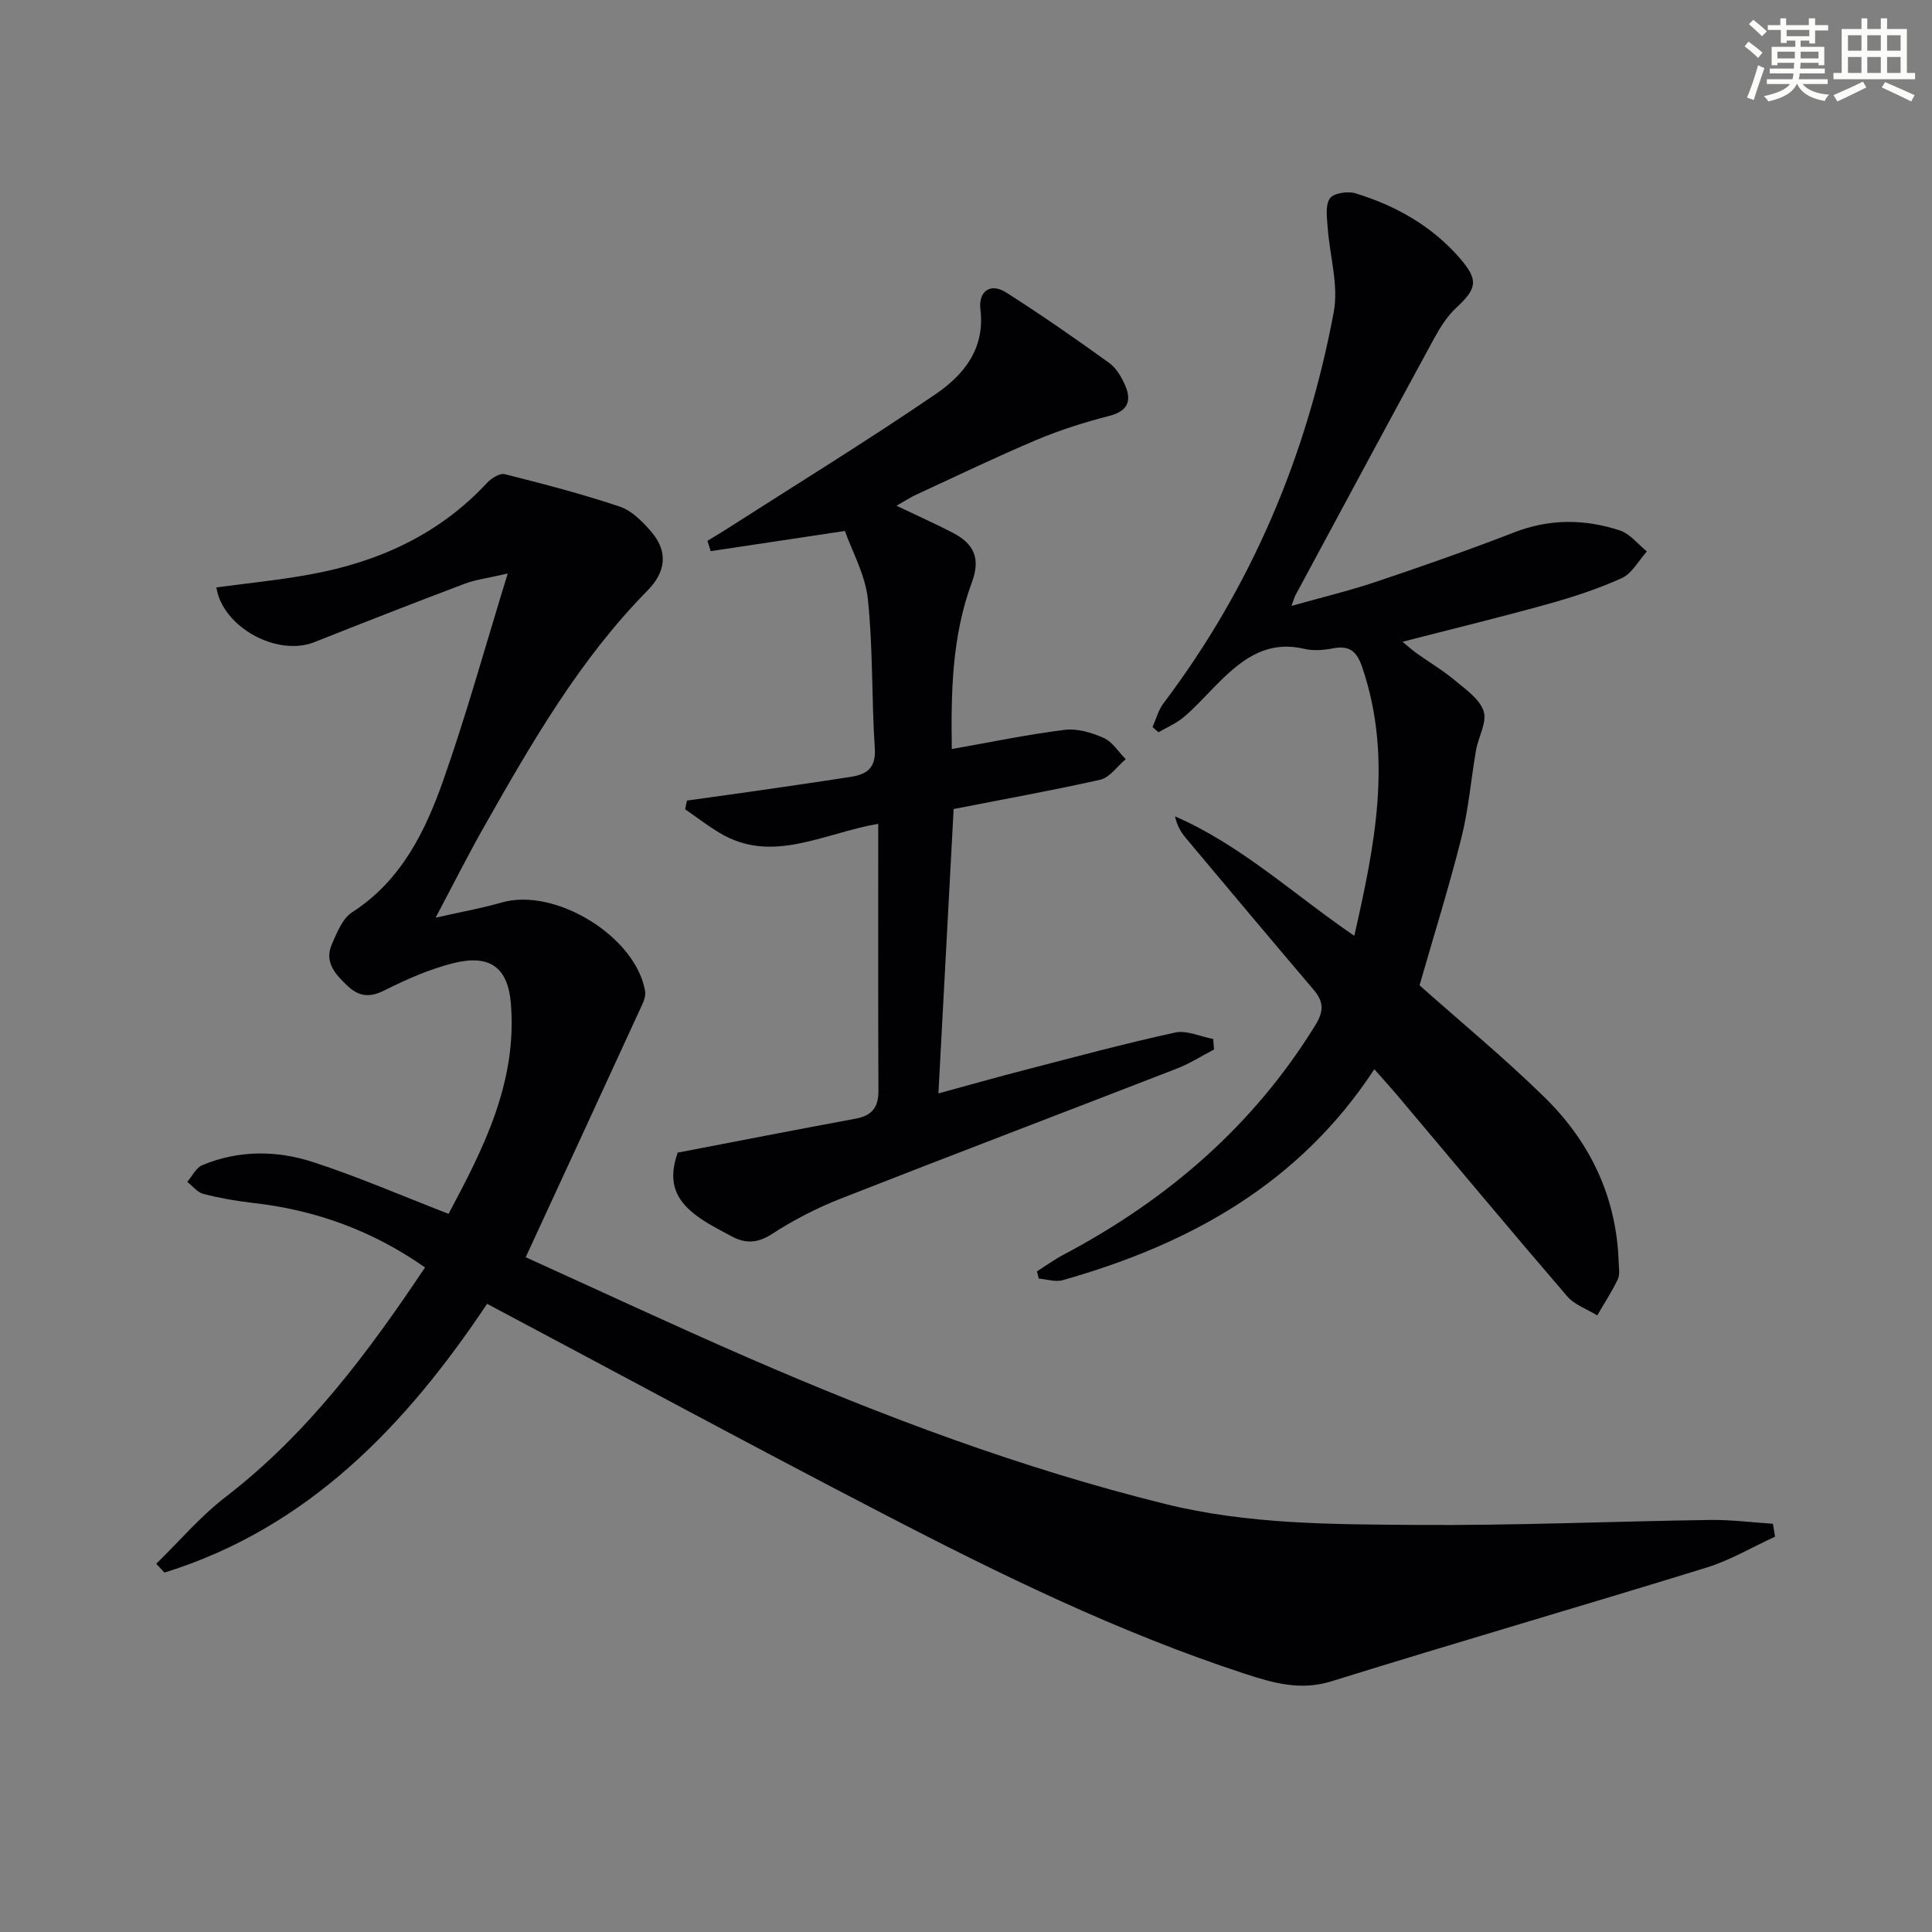 <svg enable-background="new 0 0 400 400" viewBox="0 0 400 400" xmlns="http://www.w3.org/2000/svg"><rect x="0" y="0" width="400" height="400" fill="#808080" stroke="none"/><g fill="#010103"><path d="m367.51 318.15c-4.74 2.17-9.31 4.9-14.25 6.42-25.83 7.98-51.8 15.49-77.61 23.53-6.46 2.01-12.17.31-17.96-1.58-26.12-8.55-50.74-20.6-75.06-33.22-27.28-14.15-54.31-28.77-81.78-43.36-16.74 25.08-36.94 46.36-66.8 55.65-.57-.61-1.13-1.22-1.7-1.83 4.76-4.64 9.12-9.8 14.36-13.83 16.91-13.02 29.4-29.73 41.29-47.52-10.89-7.63-22.71-11.91-35.65-13.36-3.44-.39-6.88-1-10.23-1.86-1.25-.32-2.24-1.63-3.35-2.49 1.02-1.19 1.82-2.93 3.11-3.47 7.52-3.13 15.4-3.09 22.94-.63 9.26 3.01 18.23 6.91 28.05 10.71 6.98-13.11 14.27-27.03 12.9-43.58-.62-7.47-4.38-10.21-11.94-8.31-4.93 1.24-9.72 3.36-14.28 5.65-3.06 1.53-5.29 1.24-7.6-.96-2.49-2.37-4.88-4.89-3.24-8.62 1.05-2.39 2.19-5.32 4.19-6.61 10.18-6.56 15.14-16.72 18.9-27.4 4.78-13.55 8.6-27.44 13.32-42.74-4.08.95-6.62 1.25-8.93 2.12-10.4 3.93-20.77 7.99-31.11 12.09-7.75 3.07-19.04-3.15-20.28-11.33 6.51-.88 13.06-1.52 19.51-2.71 14.08-2.58 26.62-8.26 36.55-18.96.88-.95 2.62-2.03 3.64-1.78 8.01 2.02 16.03 4.1 23.85 6.73 2.49.84 4.72 3.13 6.52 5.23 3.5 4.1 2.99 8.29-.82 12.15-14.05 14.26-23.93 31.44-33.71 48.67-3.34 5.88-6.38 11.93-10.15 19.04 5.42-1.22 9.62-1.96 13.7-3.14 11.05-3.18 27.74 7.03 29.67 18.35.14.84-.17 1.86-.55 2.68-7.95 17.3-15.93 34.59-24.17 52.42 14.89 6.74 30.37 13.98 46.04 20.8 28.03 12.19 56.56 22.9 86.32 30.27 17.18 4.26 34.59 4.22 51.99 4.35 20.3.15 40.6-.74 60.9-1.03 4.32-.06 8.65.51 12.97.79.14.87.29 1.77.45 2.67z"/><path d="m214.69 263.22c1.84-1.16 3.62-2.46 5.54-3.47 21.46-11.36 39.27-26.66 52.11-47.52 1.86-3.02 1.66-4.94-.44-7.4-8.84-10.39-17.6-20.84-26.36-31.29-1.02-1.22-1.86-2.59-2.26-4.52 13.69 5.96 24.52 16.13 37.11 24.73 4.23-18.62 7.99-36.84 1.67-55.53-1.1-3.26-2.56-4.67-6.06-3.99-1.93.38-4.08.55-5.96.11-8.18-1.93-13.47 2.64-18.57 7.83-2.1 2.14-4.12 4.39-6.4 6.31-1.53 1.29-3.46 2.1-5.22 3.13-.41-.36-.82-.73-1.23-1.09.74-1.64 1.2-3.5 2.26-4.9 18.27-24.18 29.72-51.4 35.26-81.03 1.04-5.56-.85-11.65-1.26-17.51-.14-2.03-.53-4.55.45-6 .74-1.09 3.7-1.55 5.29-1.06 8.39 2.56 15.9 6.8 21.7 13.53 3.87 4.49 3.42 6.23-.83 10.18-1.9 1.76-3.36 4.12-4.62 6.43-9.61 17.65-19.12 35.36-28.65 53.06-.23.43-.35.92-.83 2.22 6.19-1.74 11.93-3.11 17.49-4.98 9.59-3.22 19.15-6.57 28.59-10.23 7.35-2.85 14.65-2.8 21.92-.4 2.11.7 3.73 2.85 5.58 4.34-1.71 1.89-3.08 4.56-5.21 5.53-4.95 2.25-10.2 3.94-15.46 5.41-9.72 2.7-19.53 5.08-29.93 7.76 1.18.96 2.07 1.77 3.05 2.47 2.57 1.83 5.32 3.45 7.73 5.47 2.28 1.9 5.19 3.89 6.02 6.43.74 2.27-1.09 5.32-1.57 8.06-1.05 6.04-1.54 12.22-3.03 18.14-2.58 10.27-5.75 20.38-8.67 30.56 8.41 7.49 17.53 14.99 25.92 23.22 9.45 9.27 14.9 20.69 15.31 34.19.04 1.16.28 2.5-.18 3.46-1.24 2.58-2.82 4.99-4.26 7.47-2.1-1.3-4.69-2.17-6.22-3.95-11.71-13.62-23.21-27.42-34.79-41.16-1.58-1.88-3.24-3.7-5.14-5.86-15.61 23.83-38.4 36.27-64.52 43.68-1.5.42-3.29-.2-4.95-.33-.12-.52-.25-1.01-.38-1.5z"/><path d="m197.44 167.5c-1.05 19.69-2.08 38.89-3.15 58.88 6.34-1.73 12.2-3.39 18.1-4.91 10.27-2.66 20.52-5.43 30.89-7.69 2.42-.53 5.26.84 7.9 1.33.06.73.11 1.45.17 2.18-2.55 1.32-4.99 2.9-7.65 3.93-23.22 9.02-46.52 17.86-69.71 26.97-4.93 1.94-9.73 4.42-14.17 7.3-2.97 1.93-5.48 2.01-8.3.5-2.63-1.41-5.35-2.76-7.68-4.58-4.54-3.54-5.4-7.42-3.53-12.77 12.4-2.38 24.6-4.77 36.83-7.03 3.33-.62 4.74-2.29 4.73-5.71-.08-18.29-.04-36.58-.04-55.35-11.7 2.08-22.06 8.41-32.93 1.84-2.44-1.47-4.7-3.22-7.05-4.84.13-.6.25-1.2.38-1.8 4.27-.6 8.54-1.18 12.81-1.79 7.06-1.02 14.12-2.03 21.16-3.13 3.27-.51 5.19-1.84 4.92-5.89-.68-10.27-.36-20.63-1.43-30.85-.53-5.07-3.26-9.91-4.76-14.16-10.05 1.51-18.92 2.84-27.79 4.18-.22-.71-.44-1.43-.67-2.14 1.24-.76 2.5-1.5 3.73-2.28 14.53-9.31 29.25-18.36 43.5-28.08 5.8-3.96 10.29-9.38 9.28-17.59-.43-3.52 1.92-5.65 5.39-3.43 7.24 4.61 14.29 9.51 21.25 14.53 1.52 1.09 2.64 3.04 3.39 4.82 1.33 3.18.38 5.2-3.32 6.16-5.1 1.32-10.18 2.9-15.03 4.95-8.41 3.55-16.64 7.52-24.94 11.35-1.28.59-2.48 1.38-4.11 2.31 4.2 2 7.95 3.68 11.59 5.56 4.56 2.34 5.83 5.42 4.01 10.32-4.2 11.33-4.31 23.09-4.15 34.49 7.85-1.38 15.56-3 23.34-3.97 2.62-.33 5.62.56 8.1 1.67 1.82.81 3.07 2.89 4.57 4.4-1.75 1.46-3.29 3.79-5.27 4.25-9.99 2.25-20.08 4.05-30.36 6.07z"/></g><path d="m361.2 9.6.8-1c.9.7 1.9 1.4 2.9 2.3l-.9 1.1c-1-1-2-1.8-2.8-2.4zm.5 10.6c.9-2.1 1.6-4.3 2.3-6.7.4.2.8.4 1.3.6-.7 2.1-1.5 4.3-2.2 6.6zm.4-15.2.9-.9c1 .8 2 1.6 2.8 2.4l-1 1c-.9-.9-1.8-1.7-2.7-2.5zm12.5-1.2h1.2v1.4h2.7v1.1h-2.7v2.7h-1.2v-.6h-1.8v1.3h4.9v3.8h-1.2v-.5h-3.7c0 .4-.1.9-.1 1.2h5.1v1h-5.2c0 .5-.1.9-.2 1.2h6v1h-5.2c1.1 1.3 2.9 2 5.5 2.2-.4.4-.7.8-.9 1.3-2.9-.5-4.8-1.6-5.7-3.5h-.1c-.8 1.7-2.7 2.9-5.9 3.6-.2-.4-.6-.8-.9-1.1 2.8-.6 4.6-1.4 5.4-2.5h-4.8v-1h5.3c.1-.3.2-.7.2-1.2h-4.9v-1h5c0-.4 0-.8.1-1.2h-3.5v.5h-1.2v-3.8h4.9v-1.3h-1.8v.5h-1.2v-2.7h-2.7v-1h2.6v-1.4h1.2v1.4h4.7v-1.4zm-6.6 8.3h3.6c0-.4 0-.9 0-1.4h-3.6zm1.9-4.6h4.7v-1.3h-4.7zm6.6 3.2h-3.7v1.4h3.7z" fill="#fbfcfa"/><path d="m385.3 3.8h1.3v2.2h2.8v-2.2h1.3v2.2h4.1v9.1h1.7v1.3h-16.9v-1.3h1.7v-9.1h4.1v-2.2zm.4 13.1.7 1.2c-1.8.9-3.8 1.9-6 2.9-.2-.4-.5-.8-.8-1.3 2.3-1 4.3-1.9 6.1-2.8zm-3.1-6.4h2.8v-3.2h-2.8zm0 4.6h2.8v-3.3h-2.8zm4-4.6h2.8v-3.2h-2.8zm0 4.6h2.8v-3.3h-2.8zm3.7 1.9c2.1.9 4.1 1.8 6.1 2.7l-.7 1.3c-2.2-1.1-4.2-2-6.1-2.9zm3.2-9.7h-2.8v3.2h2.8zm-2.8 7.8h2.8v-3.3h-2.8z" fill="#fbfcfa"/></svg>